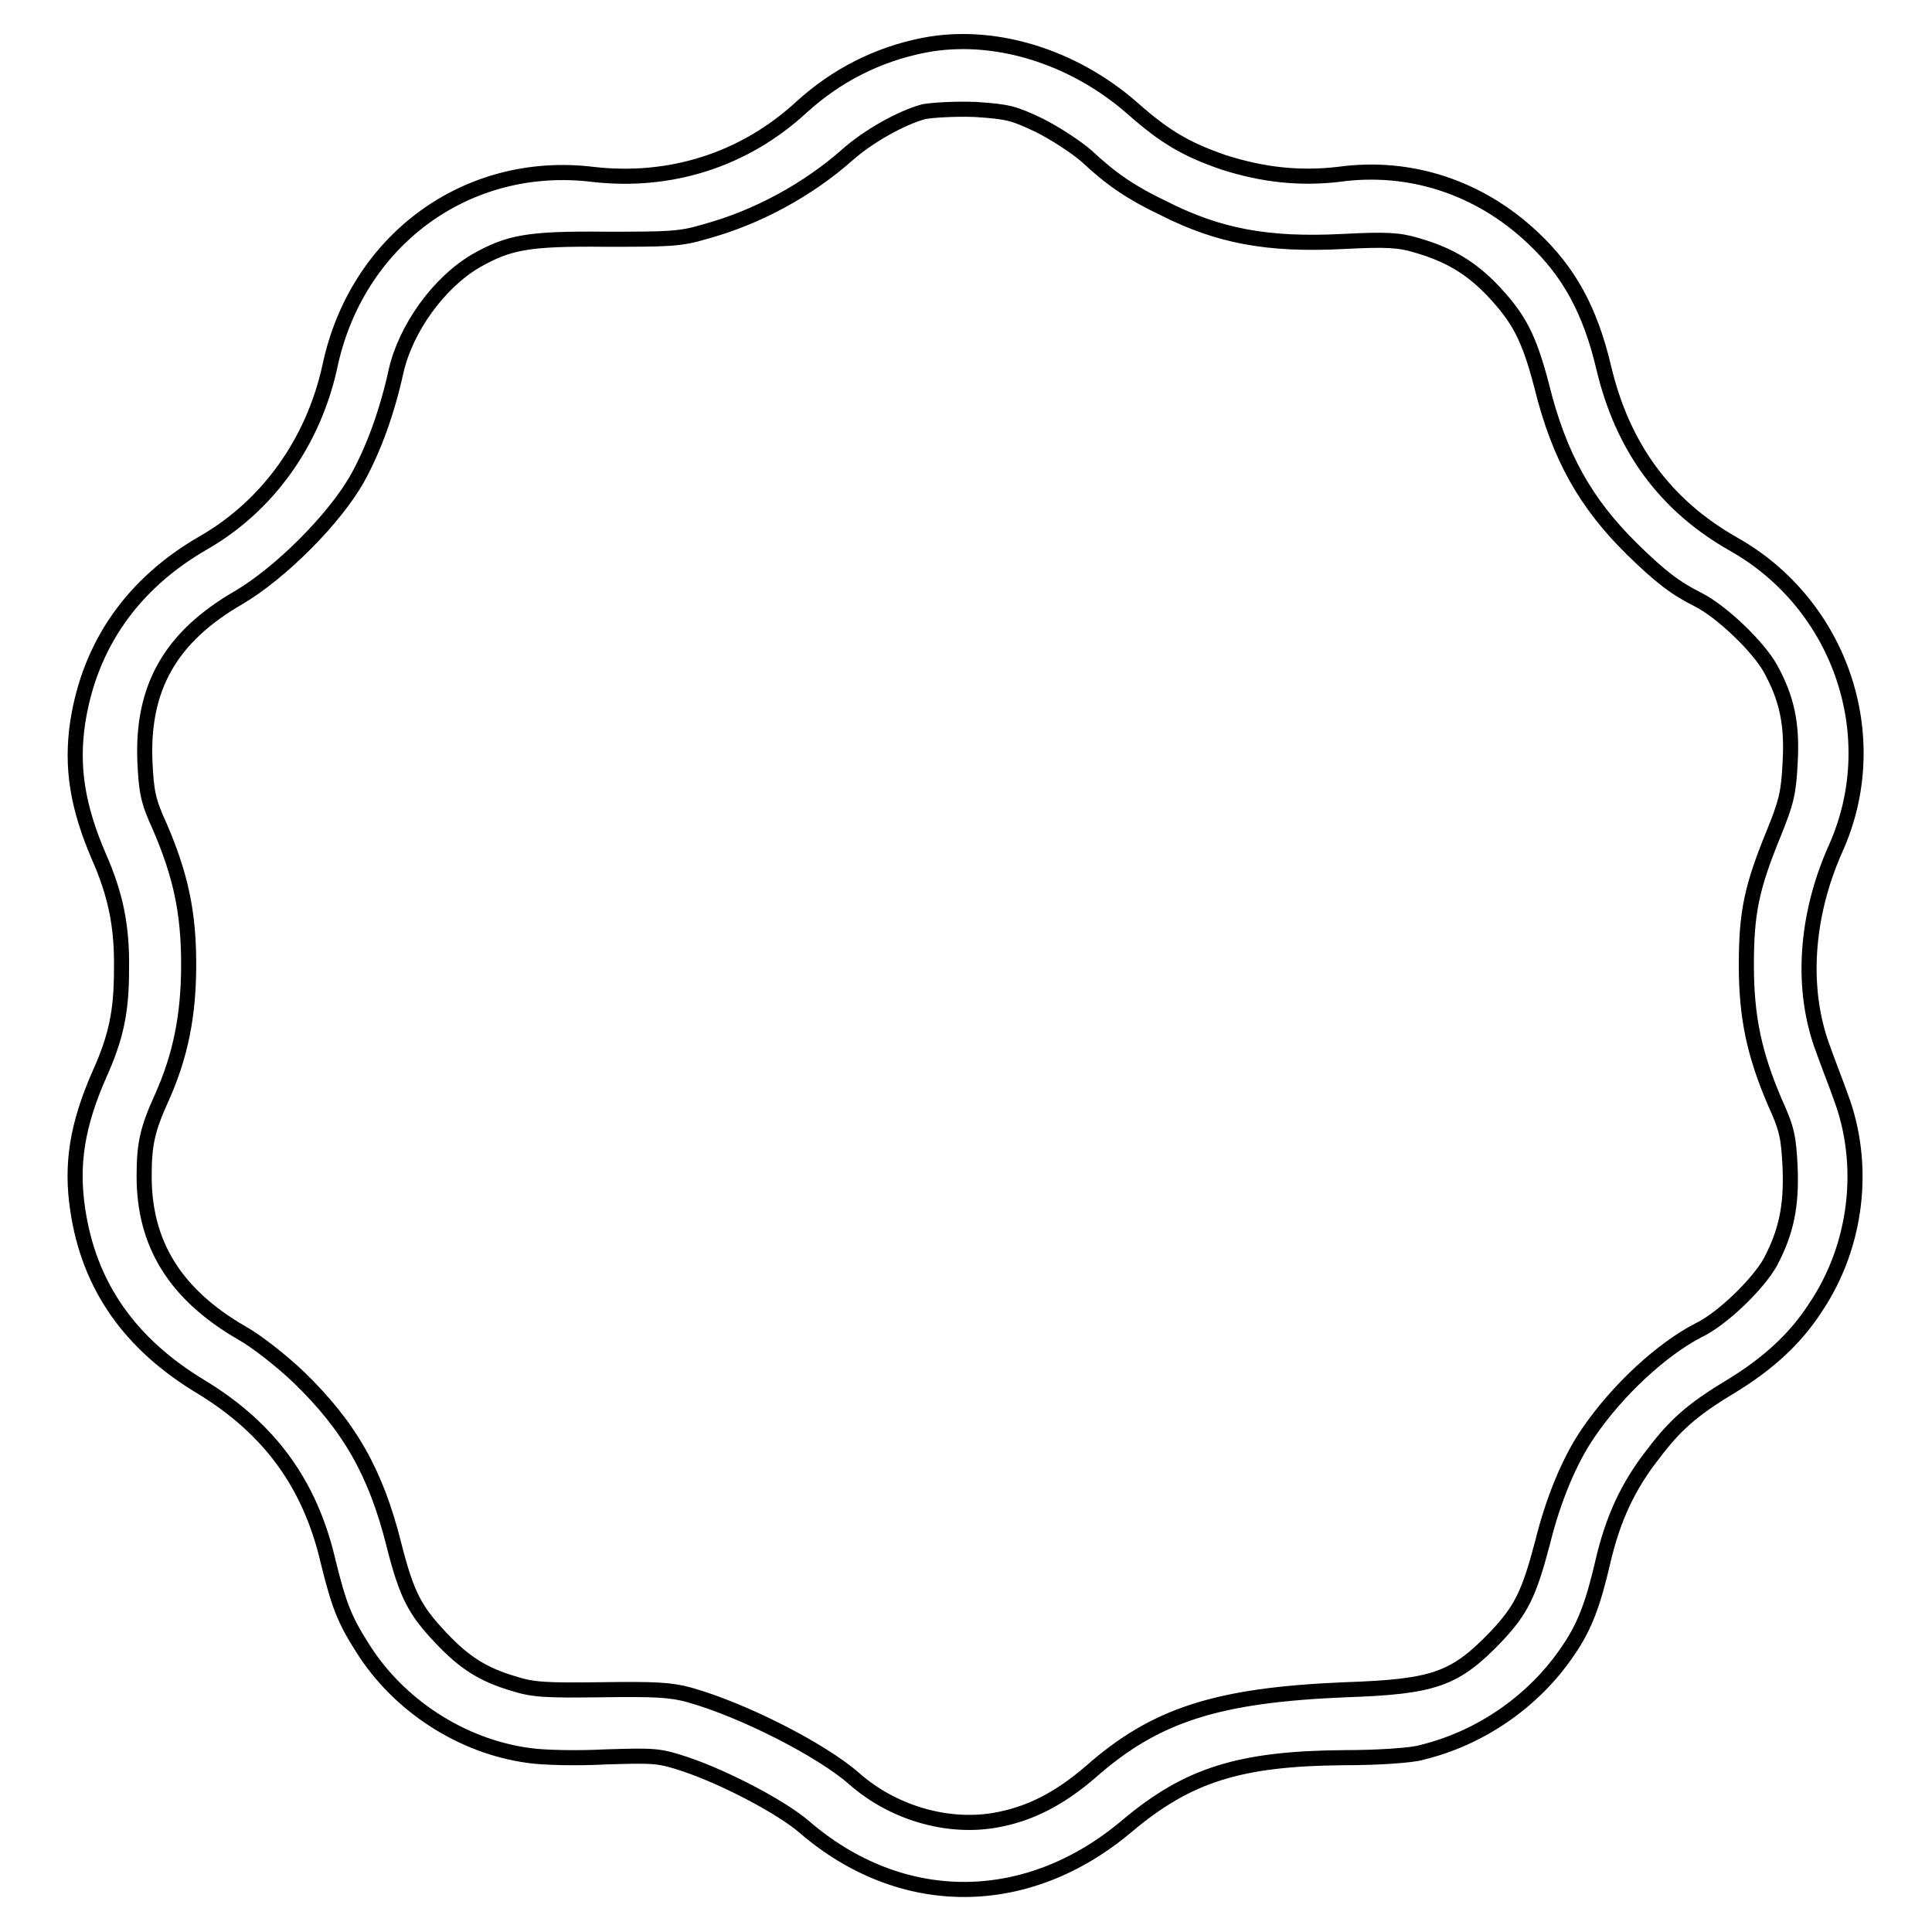 <?xml version="1.0" encoding="utf-8"?>
<!-- Svg Vector Icons : http://www.onlinewebfonts.com/icon -->
<!DOCTYPE svg PUBLIC "-//W3C//DTD SVG 1.1//EN" "http://www.w3.org/Graphics/SVG/1.1/DTD/svg11.dtd">
<svg version="1.1" xmlns="http://www.w3.org/2000/svg" xmlns:xlink="http://www.w3.org/1999/xlink" x="0px" y="0px" viewBox="0 0 256 256" enable-background="new 0 0 256 256" xml:space="preserve">
<g><g><g><path stroke-width="2" fill-opacity="0" stroke="#000000"  d="M122.4,6c-6.1,1.2-11.6,4-16.2,8.2c-7.6,7-17.4,10.1-27.7,8.9c-16.7-2-31.3,8.8-34.8,25.5C41.5,58.6,35.5,67,27,71.9c-9.4,5.4-15.1,13.5-16.7,23.8c-0.9,6,0,11.3,2.8,17.8c2.2,5,3.1,9.2,3,15c0,5.5-0.7,8.9-2.9,13.8c-3,6.8-3.8,12-2.9,18c1.5,10.1,6.9,17.8,16.4,23.5c9,5.5,14.4,12.8,16.8,23.2c1.4,5.7,2.2,7.7,4.5,11.3c4.8,7.7,13.2,13.1,22,14.3c1.9,0.3,6.5,0.4,10.2,0.2c6.6-0.2,7.1-0.2,10.7,1c5.3,1.8,12.7,5.7,15.7,8.3c12.9,11.1,29.6,11,42.8-0.2c8-6.7,14.8-8.9,28.8-9c4.4,0,8.9-0.3,10.2-0.7c7.8-1.9,14.9-6.8,19.4-13.5c2.2-3.2,3.3-6.2,4.6-11.8c1.3-5.6,3.3-10,6.7-14.3c2.8-3.7,5.1-5.8,10.1-8.8c5.1-3.1,8.7-6.4,11.4-10.6c5.5-8.2,6.7-18.9,3.3-27.9c-0.6-1.7-1.7-4.5-2.3-6.2c-3-7.9-2.4-17.6,1.6-26.6c6.7-14.8,0.7-32.4-13.5-40.4c-9-5.1-14.7-12.8-17.2-23.4c-1.8-7.6-4.6-12.7-9.4-17.2c-7.1-6.7-16.3-9.7-25.7-8.4c-5.1,0.6-10,0.1-15.3-1.6c-4.9-1.7-7.7-3.3-12.1-7.2C142.1,7.4,131.6,4.2,122.4,6z M137.7,16.6c2,1,4.8,2.8,6.3,4.1c3.3,3.1,6,4.9,10.2,6.9c7.3,3.7,13.8,4.9,23.7,4.4c5.8-0.3,7.5-0.2,9.8,0.5c4.2,1.2,7.1,2.9,10,5.9c3.6,3.8,4.9,6.3,6.6,12.8c2.3,9.3,5.8,15.5,12,21.6c3.7,3.6,5.6,5.1,8.8,6.7c3.1,1.6,7.9,6.2,9.5,9.1c2.2,4,2.9,7.4,2.6,12.5c-0.2,4-0.5,5.2-2.2,9.4c-2.9,7.1-3.6,10.4-3.6,17.4c0,7,1.1,11.9,3.8,18.2c1.6,3.5,1.8,4.6,2,8.6c0.2,5.1-0.5,8.5-2.6,12.5c-1.6,2.9-6.4,7.6-9.6,9.1c-4.8,2.5-10.6,7.8-14.5,13.5c-2.5,3.6-4.7,8.9-6.1,14.6c-1.8,6.8-2.8,8.9-6.2,12.5c-5.4,5.6-8.1,6.6-19.9,7c-17,0.7-25.2,3.3-33.8,10.9c-4.2,3.6-8.1,5.6-12.7,6.4c-6.5,1.1-13.6-1.1-18.6-5.5c-4.3-3.8-14.7-9.1-21.8-11.1c-2.5-0.7-4.6-0.8-11.7-0.7c-7.4,0.1-9.1,0-11.6-0.8c-4.1-1.2-6.6-2.8-9.7-6.1c-3.4-3.6-4.5-5.6-6.2-12.3c-2.4-9.6-5.9-15.7-12.6-22.2c-2.2-2.1-5.6-4.8-7.6-5.9c-8.8-5.1-12.9-11.8-12.9-20.7c0-4.3,0.4-6.2,2.4-10.6c2.4-5.4,3.5-10.7,3.5-17.5c0-7-1.1-11.9-3.8-18.2c-1.6-3.5-1.8-4.6-2-8.7c-0.4-9.8,3.4-16.5,12.4-21.7c5.6-3.3,12.8-10.5,15.8-15.9c2.1-3.8,3.9-8.7,5.1-14.2c1.3-5.6,5.6-11.6,10.5-14.5c4.4-2.5,6.9-3,17.2-2.9c8.3,0,9.9,0,13.2-1c7-1.9,13.7-5.6,18.9-10.2c2.7-2.4,7.1-4.9,10.1-5.7c1-0.2,4-0.4,6.8-0.3C133.7,14.8,134.3,15,137.7,16.6z"/></g></g></g>
</svg>